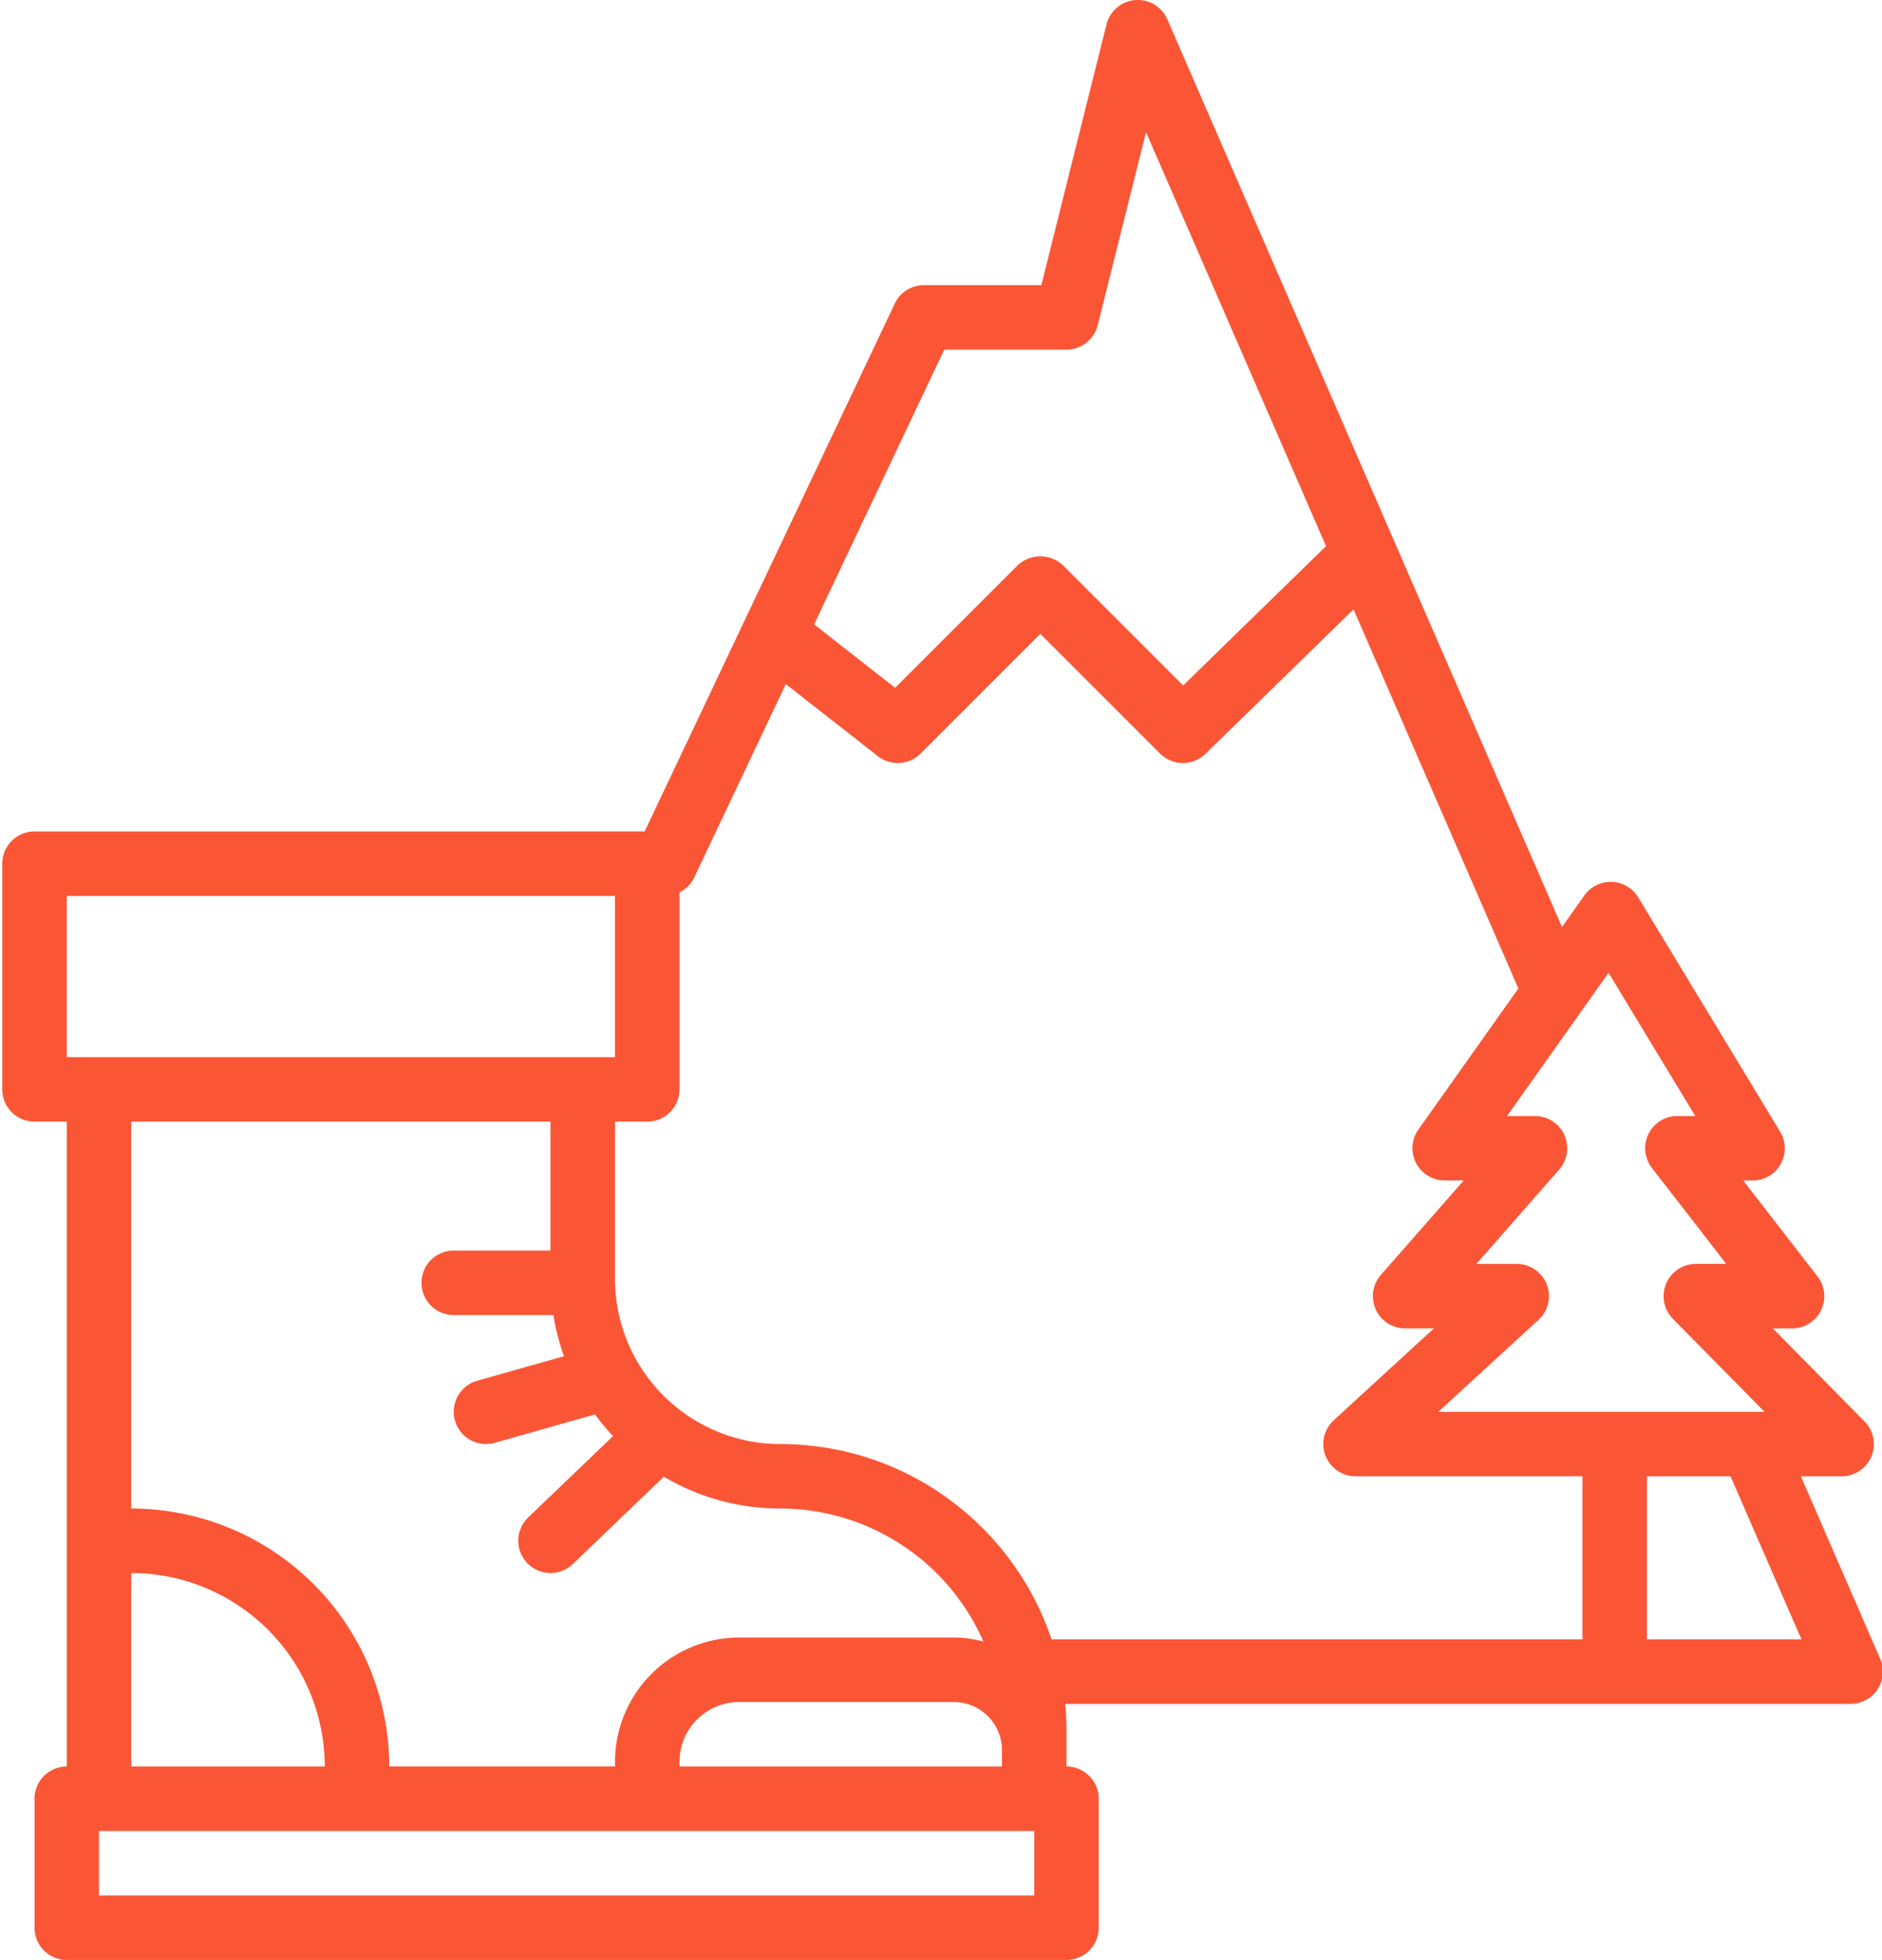 <?xml version="1.0" encoding="UTF-8"?>
<svg xmlns="http://www.w3.org/2000/svg" width="48" height="50" viewBox="0 0 48 50">
    <path fill="#FA5636" fill-rule="nonzero" d="M47.954 42.313l-2.023-4.654h1.04a.823.823 0 0 0 .585-1.4l-2.34-2.373h.489a.822.822 0 0 0 .65-1.327l-1.895-2.446h.236a.821.821 0 0 0 .704-1.249l-3.617-5.974a.824.824 0 0 0-1.374-.049l-.57.805-4.284-9.852-5.782-13.3a.822.822 0 0 0-1.552.13l-1.662 6.65h-2.995a.82.82 0 0 0-.743.47l-3.825 8.073-2.554 5.392H.881a.822.822 0 0 0-.823.822v5.758c0 .454.368.822.823.822h.822v16.45a.823.823 0 0 0-.822.823v3.29c0 .454.368.822.822.822h25.498a.822.822 0 0 0 .822-.822v-3.29a.822.822 0 0 0-.822-.823v-.924c0-.227-.013-.451-.033-.673H47.2a.823.823 0 0 0 .754-1.15zm-4.717-13.845h-.454a.821.821 0 0 0-.65 1.326l1.895 2.446h-.778a.824.824 0 0 0-.585 1.4l2.34 2.374h-8.321l2.554-2.345a.821.821 0 0 0-.556-1.428h-1.028l2.114-2.408a.823.823 0 0 0-.62-1.365h-.711l2.589-3.653 2.211 3.653zM24.085 8.918H27.2a.822.822 0 0 0 .797-.623l1.232-4.924 4.591 10.56-3.644 3.554-3.061-3.062a.847.847 0 0 0-1.163 0l-3.122 3.122-2.066-1.618 3.32-7.009zM1.703 22.854h13.982v4.112H1.703v-4.112zM14.04 28.61v3.29h-2.467a.822.822 0 1 0 0 1.645h2.541c.058.362.149.713.27 1.05l-2.213.626a.822.822 0 1 0 .449 1.583l2.555-.724c.142.194.296.378.46.553l-2.164 2.076a.822.822 0 0 0 1.139 1.187l2.321-2.227a5.82 5.82 0 0 0 2.97.811 5.664 5.664 0 0 1 5.181 3.394 2.86 2.86 0 0 0-.755-.104h-5.473a3.173 3.173 0 0 0-3.168 3.17v.12H9.928a6.587 6.587 0 0 0-6.58-6.58v-9.87H14.04zM3.348 40.126a4.94 4.94 0 0 1 4.935 4.935H3.348v-4.935zm23.03 8.225H2.525v-1.645h23.853v1.645zm-9.047-3.29v-.12c0-.841.683-1.525 1.523-1.525h5.473a1.23 1.23 0 0 1 1.228 1.229v.416h-8.224zm2.569-8.225a4.22 4.22 0 0 1-4.215-4.215v-4.01h.823a.823.823 0 0 0 .823-.823v-5.025a.811.811 0 0 0 .375-.38l2.336-4.932 2.348 1.838a.824.824 0 0 0 1.089-.066l3.054-3.055 3.055 3.055a.823.823 0 0 0 1.156.007l3.778-3.686 4.204 9.67-2.55 3.6a.822.822 0 0 0 .67 1.298h.486L35.22 32.52a.823.823 0 0 0 .619 1.366h.732l-2.555 2.344a.823.823 0 0 0 .556 1.428h5.789v4.16H26.82c-.97-2.892-3.704-4.982-6.92-4.982zm22.105 4.983v-4.16h2.132l1.809 4.16h-3.941z"/>
</svg>
